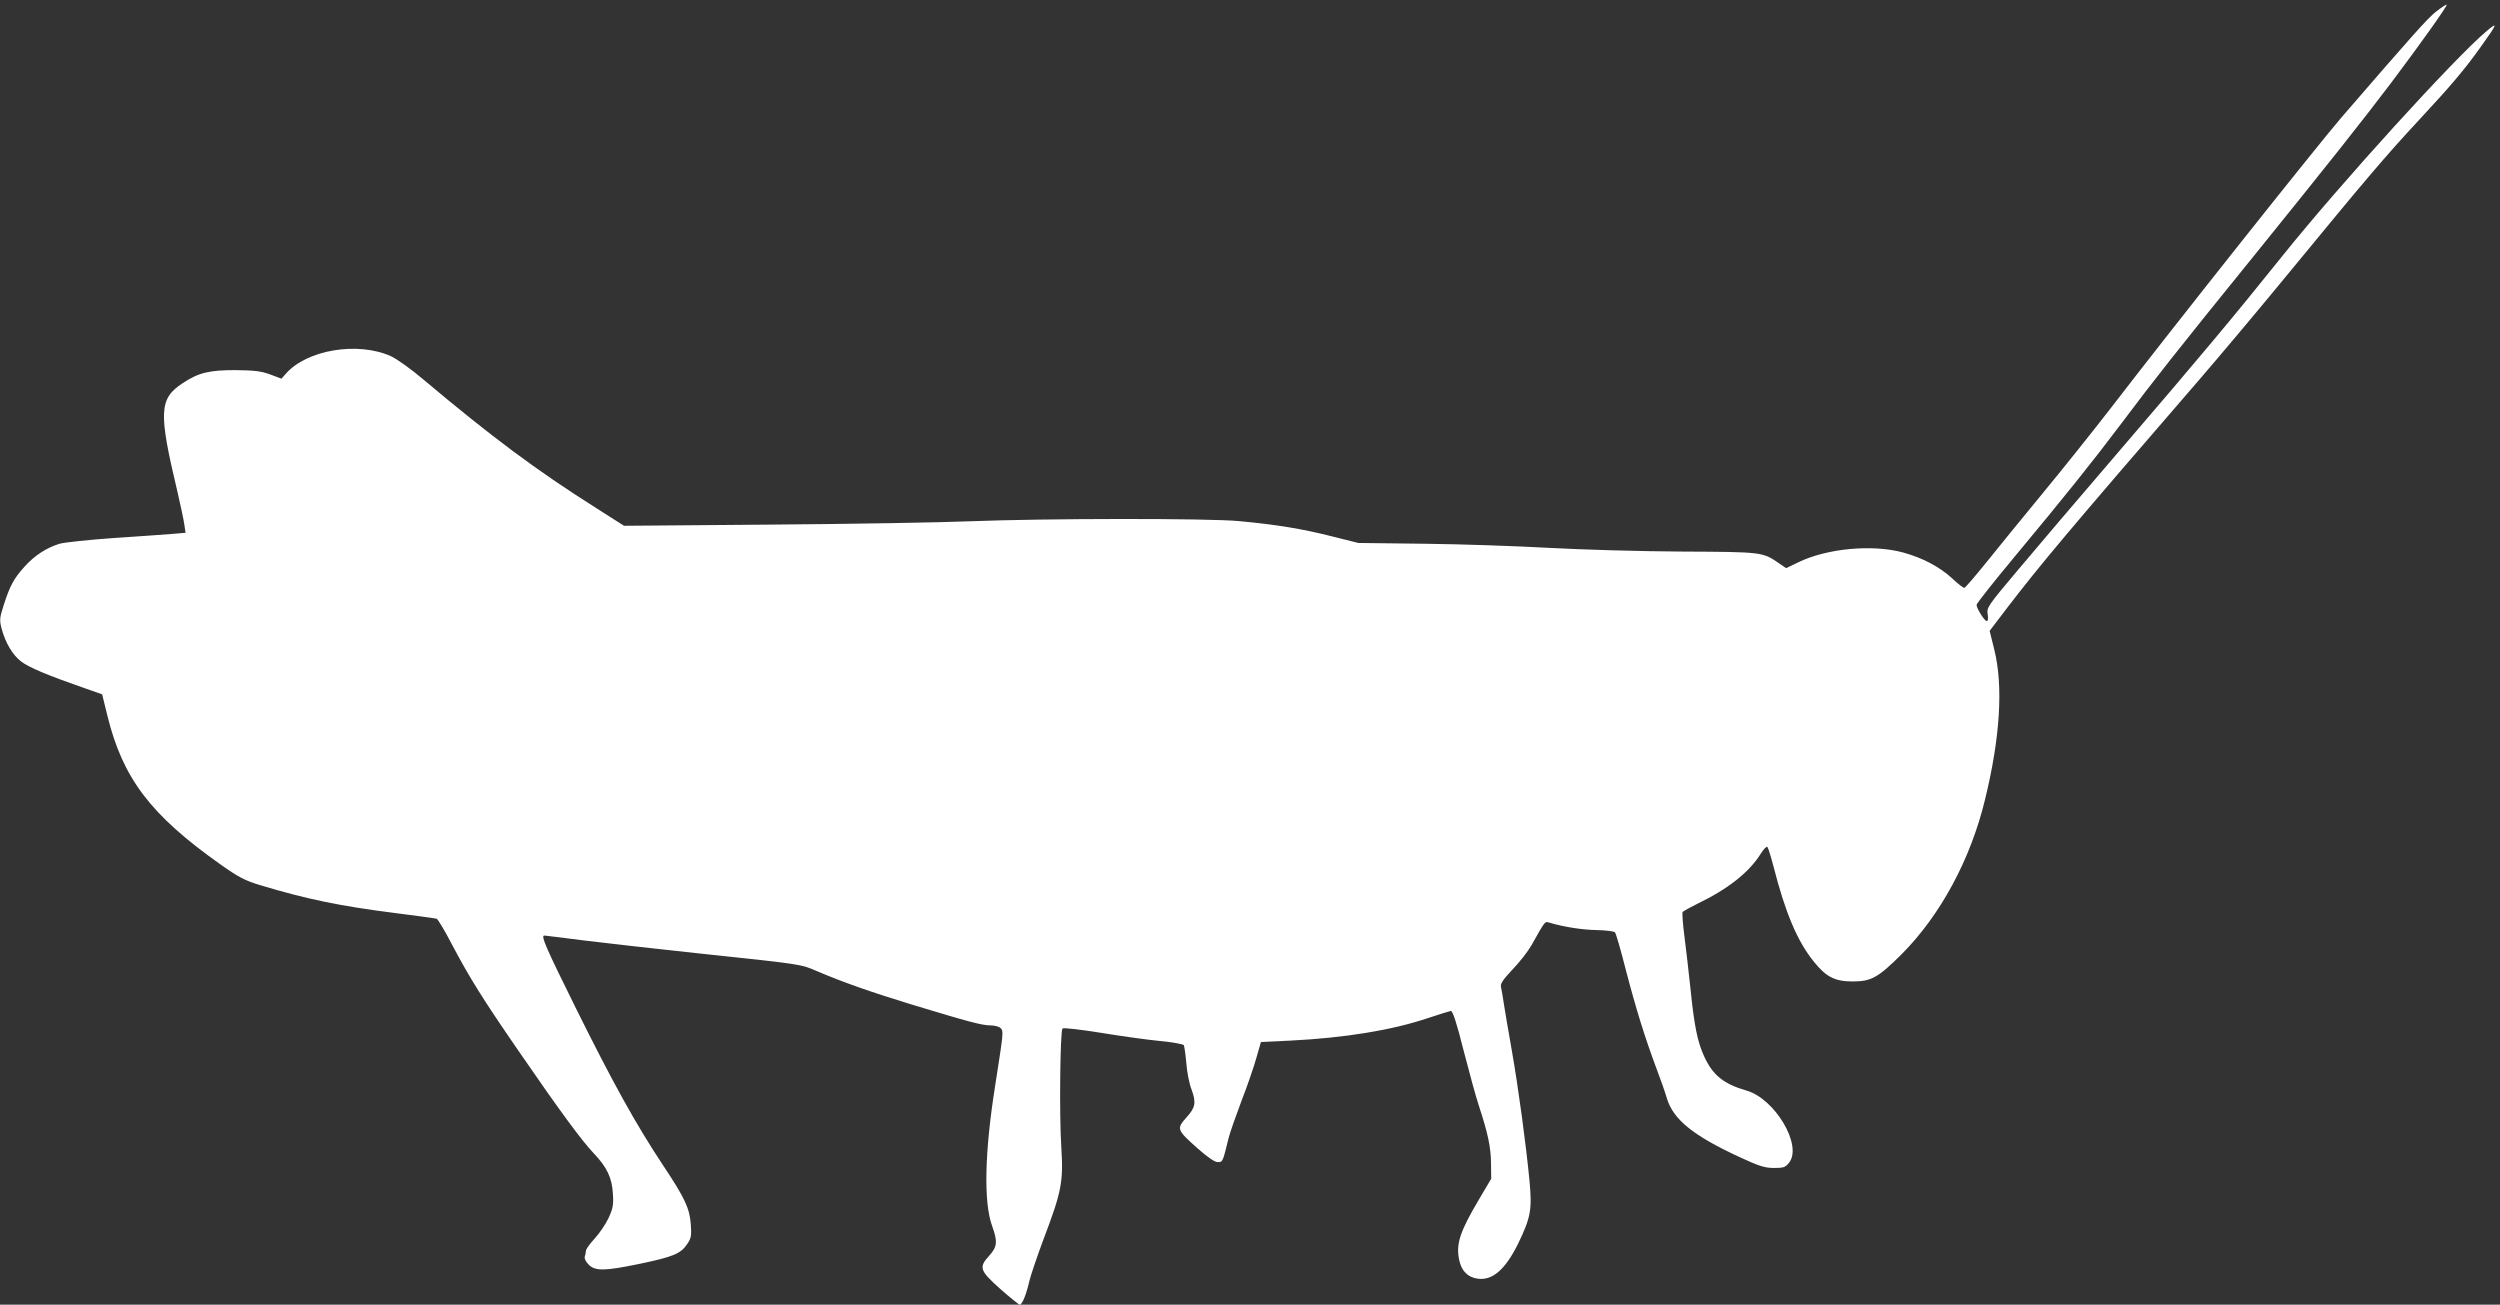 <?xml version="1.0" standalone="no"?>
<!DOCTYPE svg PUBLIC "-//W3C//DTD SVG 20010904//EN"
 "http://www.w3.org/TR/2001/REC-SVG-20010904/DTD/svg10.dtd">
<svg version="1.0" xmlns="http://www.w3.org/2000/svg"
 width="1280pt" height="668pt" viewBox="0 0 1280 668"
 preserveAspectRatio="xMidYMid meet">
<rect x="0" y="0" width="1280" height="668" fill="#333333" stroke="none"/>
<g transform="translate(0,668) scale(0.1,-0.1)"
fill="#ffffff" stroke="none">
<path d="M12472 6620 c-44 -35 -118 -118 -486 -544 -130 -152 -847 -1054
-1183 -1491 -89 -115 -244 -309 -344 -430 -100 -121 -229 -280 -287 -352 -59
-73 -110 -133 -115 -133 -5 0 -33 21 -61 48 -67 61 -151 105 -251 133 -158 43
-391 22 -540 -51 l-60 -29 -35 24 c-86 59 -83 59 -500 61 -212 1 -518 10 -680
19 -162 9 -448 19 -635 21 l-340 4 -136 34 c-150 38 -282 60 -476 78 -159 15
-995 14 -1378 -1 -148 -6 -607 -14 -1020 -17 l-750 -6 -143 91 c-307 194 -537
366 -882 656 -63 54 -139 108 -168 121 -170 77 -432 33 -539 -90 l-22 -25 -58
22 c-47 17 -81 21 -178 22 -134 0 -189 -13 -270 -67 -121 -80 -124 -147 -26
-558 16 -69 32 -144 35 -167 l6 -41 -73 -6 c-39 -3 -174 -13 -300 -21 -125 -9
-247 -22 -272 -29 -68 -21 -128 -60 -180 -118 -55 -61 -74 -97 -106 -196 -21
-65 -22 -77 -11 -120 20 -74 56 -134 99 -168 40 -31 138 -72 322 -136 l94 -33
27 -110 c79 -320 220 -507 579 -761 92 -65 124 -82 203 -106 236 -71 407 -107
693 -143 110 -14 205 -27 211 -29 6 -3 41 -60 76 -128 94 -178 160 -283 346
-553 211 -307 322 -457 382 -520 67 -70 94 -126 98 -207 4 -56 0 -76 -22 -124
-15 -32 -47 -79 -71 -105 -25 -27 -45 -55 -45 -63 0 -8 -3 -21 -6 -30 -3 -9 5
-26 20 -41 34 -34 82 -33 265 5 166 35 207 51 239 100 21 30 23 43 19 100 -6
84 -30 135 -143 305 -138 208 -256 421 -445 802 -156 315 -181 373 -162 373 3
0 94 -11 202 -25 108 -13 367 -43 576 -65 539 -57 535 -56 617 -92 139 -59
279 -108 495 -174 281 -85 350 -104 395 -104 20 0 43 -6 51 -14 16 -16 15 -20
-28 -296 -54 -341 -59 -594 -16 -715 30 -83 27 -108 -14 -154 -55 -60 -49 -76
56 -170 51 -45 96 -81 100 -81 13 0 34 54 49 120 7 30 41 130 75 221 90 237
100 289 89 463 -11 167 -6 597 6 610 5 5 90 -5 197 -22 103 -17 240 -36 303
-42 63 -6 117 -16 121 -21 3 -6 9 -47 13 -92 3 -45 15 -106 27 -136 24 -66 20
-92 -27 -143 -51 -57 -49 -63 57 -157 52 -46 88 -71 104 -71 26 0 25 0 56 125
7 28 37 113 66 190 30 77 64 176 76 220 l23 80 149 7 c280 14 520 53 705 115
58 19 111 36 118 37 10 1 30 -61 66 -204 29 -113 64 -241 79 -285 45 -138 60
-207 61 -290 l1 -80 -62 -105 c-99 -167 -119 -229 -102 -311 12 -57 44 -89 96
-96 75 -10 141 48 206 180 64 133 72 172 58 322 -18 185 -56 471 -92 675 -17
96 -35 202 -40 235 -5 33 -11 70 -14 82 -4 16 10 37 58 88 35 36 79 92 98 125
72 128 68 123 92 116 74 -22 170 -37 243 -38 47 -1 88 -6 93 -12 5 -6 30 -92
55 -191 52 -200 99 -350 155 -500 21 -55 46 -126 55 -157 32 -109 134 -192
372 -302 101 -47 130 -56 177 -56 49 0 58 3 77 27 70 88 -72 327 -217 369
-118 34 -174 79 -218 176 -34 74 -51 158 -70 348 -9 85 -23 206 -31 268 -8 62
-12 116 -9 122 3 5 38 24 78 44 154 74 263 160 322 255 15 24 30 39 34 35 4
-5 18 -49 31 -99 61 -239 123 -386 208 -490 62 -77 107 -100 197 -100 96 0
130 19 251 139 199 200 354 486 428 795 77 316 93 578 47 764 l-24 97 86 113
c170 222 311 391 983 1168 116 134 327 386 469 559 388 472 487 589 657 772
171 184 237 262 323 383 81 113 86 126 29 78 -164 -137 -751 -783 -1047 -1152
-250 -312 -425 -521 -837 -1001 -196 -228 -429 -502 -517 -607 -155 -184 -162
-194 -156 -228 3 -21 2 -35 -5 -35 -11 0 -52 65 -52 83 0 7 86 116 191 242
262 315 403 491 549 685 171 228 291 380 680 860 380 470 549 683 702 885 149
198 290 396 285 401 -2 2 -27 -14 -55 -36z"/>
</g>
</svg>
